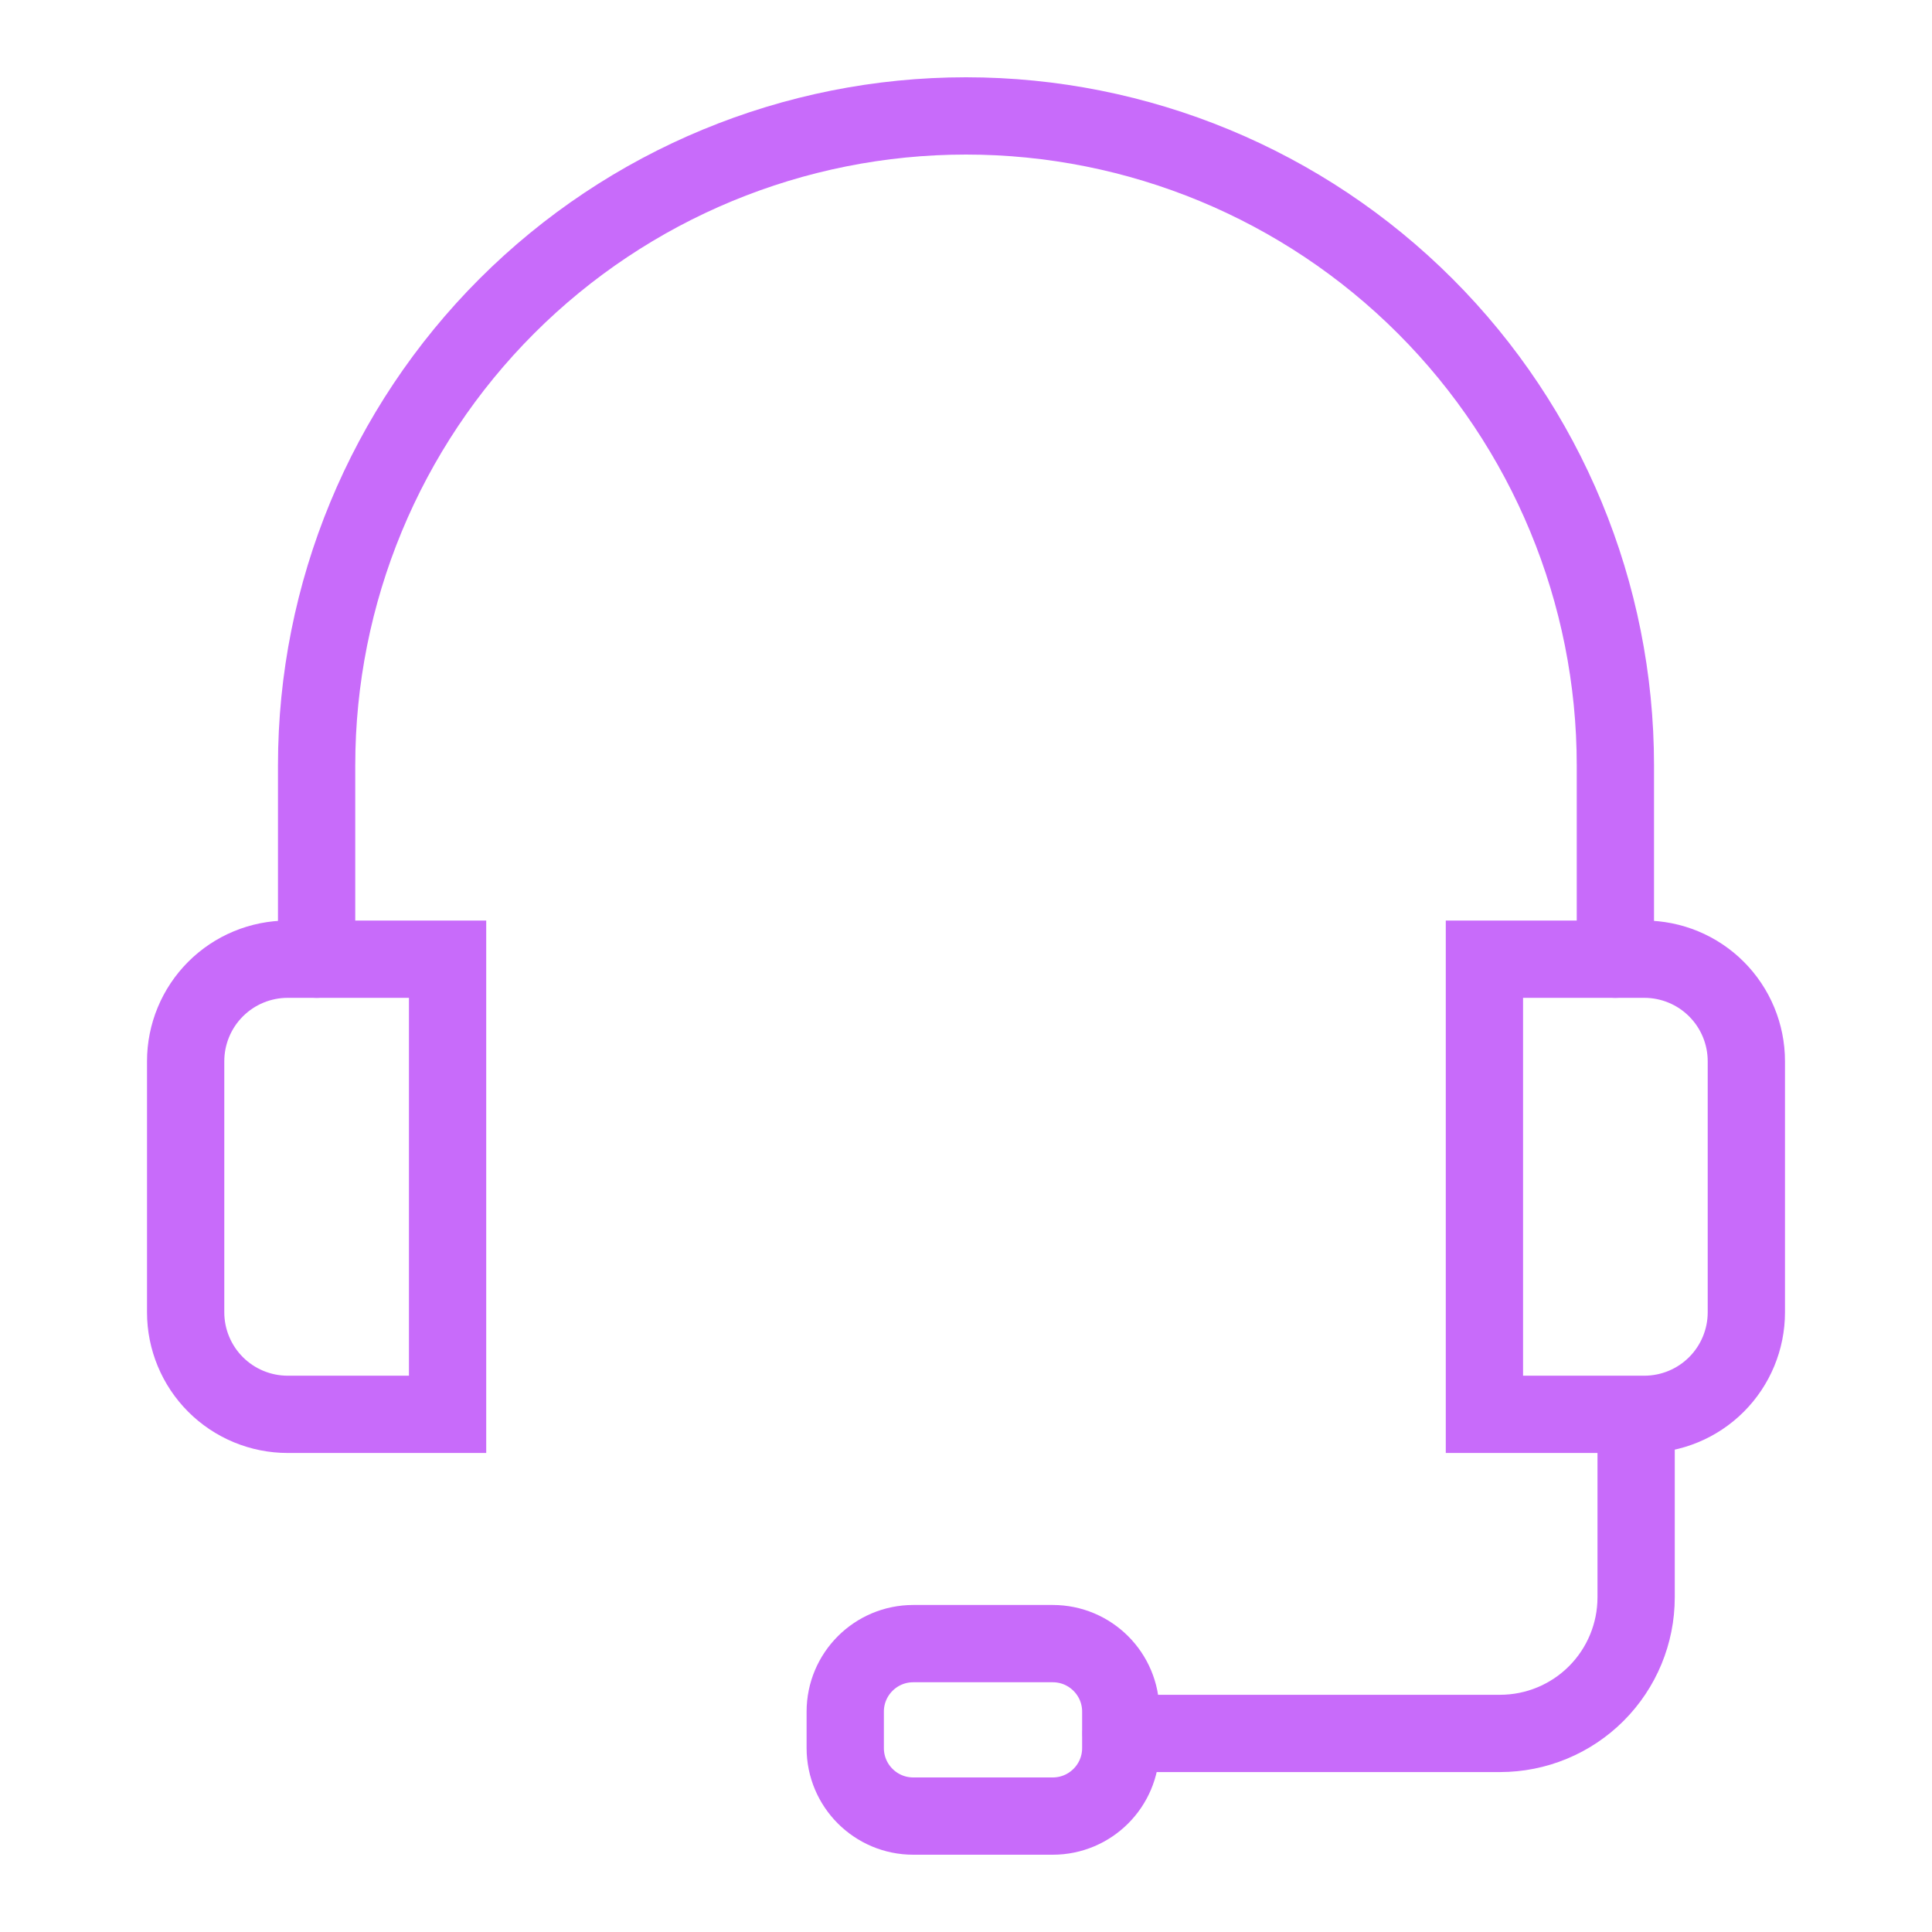 <svg xmlns="http://www.w3.org/2000/svg" fill="none" viewBox="0 0 300 300" height="300" width="300">
<path stroke-linecap="round" stroke-width="12" stroke="#C86BFA" d="M49.164 148.944V118.836C49.164 92.092 59.788 66.444 78.698 47.534C97.608 28.624 123.256 18 150 18C176.743 18 202.391 28.624 221.301 47.534C240.211 66.444 250.835 92.092 250.835 118.836V148.944"></path>
<path stroke-linecap="round" stroke-width="12" stroke="#C86BFA" d="M44.675 148.944H69.5V219.618H44.675C40.472 219.618 36.441 217.949 33.469 214.977C30.498 212.005 28.828 207.975 28.828 203.772V164.79C28.828 160.587 30.498 156.557 33.469 153.585C36.441 150.613 40.472 148.944 44.675 148.944Z"></path>
<path stroke-linecap="round" stroke-width="12" stroke="#C86BFA" d="M255.326 219.618H230.5V148.944H255.326C259.528 148.944 263.559 150.613 266.531 153.585C269.502 156.557 271.172 160.587 271.172 164.79V203.772C271.172 207.975 269.502 212.005 266.531 214.977C263.559 217.949 259.528 219.618 255.326 219.618Z"></path>
<path stroke-linecap="round" stroke-width="12" stroke="#C86BFA" d="M254.057 221.625V248.036C254.057 253.64 251.831 259.014 247.869 262.976C243.906 266.938 238.532 269.165 232.929 269.165H174.086"></path>
<path stroke-linecap="round" stroke-width="12" stroke="#C86BFA" d="M163.469 255.22H141.812C135.978 255.22 131.248 259.949 131.248 265.784V271.436C131.248 277.27 135.978 282 141.812 282H163.469C169.303 282 174.033 277.27 174.033 271.436V265.784C174.033 259.949 169.303 255.22 163.469 255.22Z"></path>
</svg>
